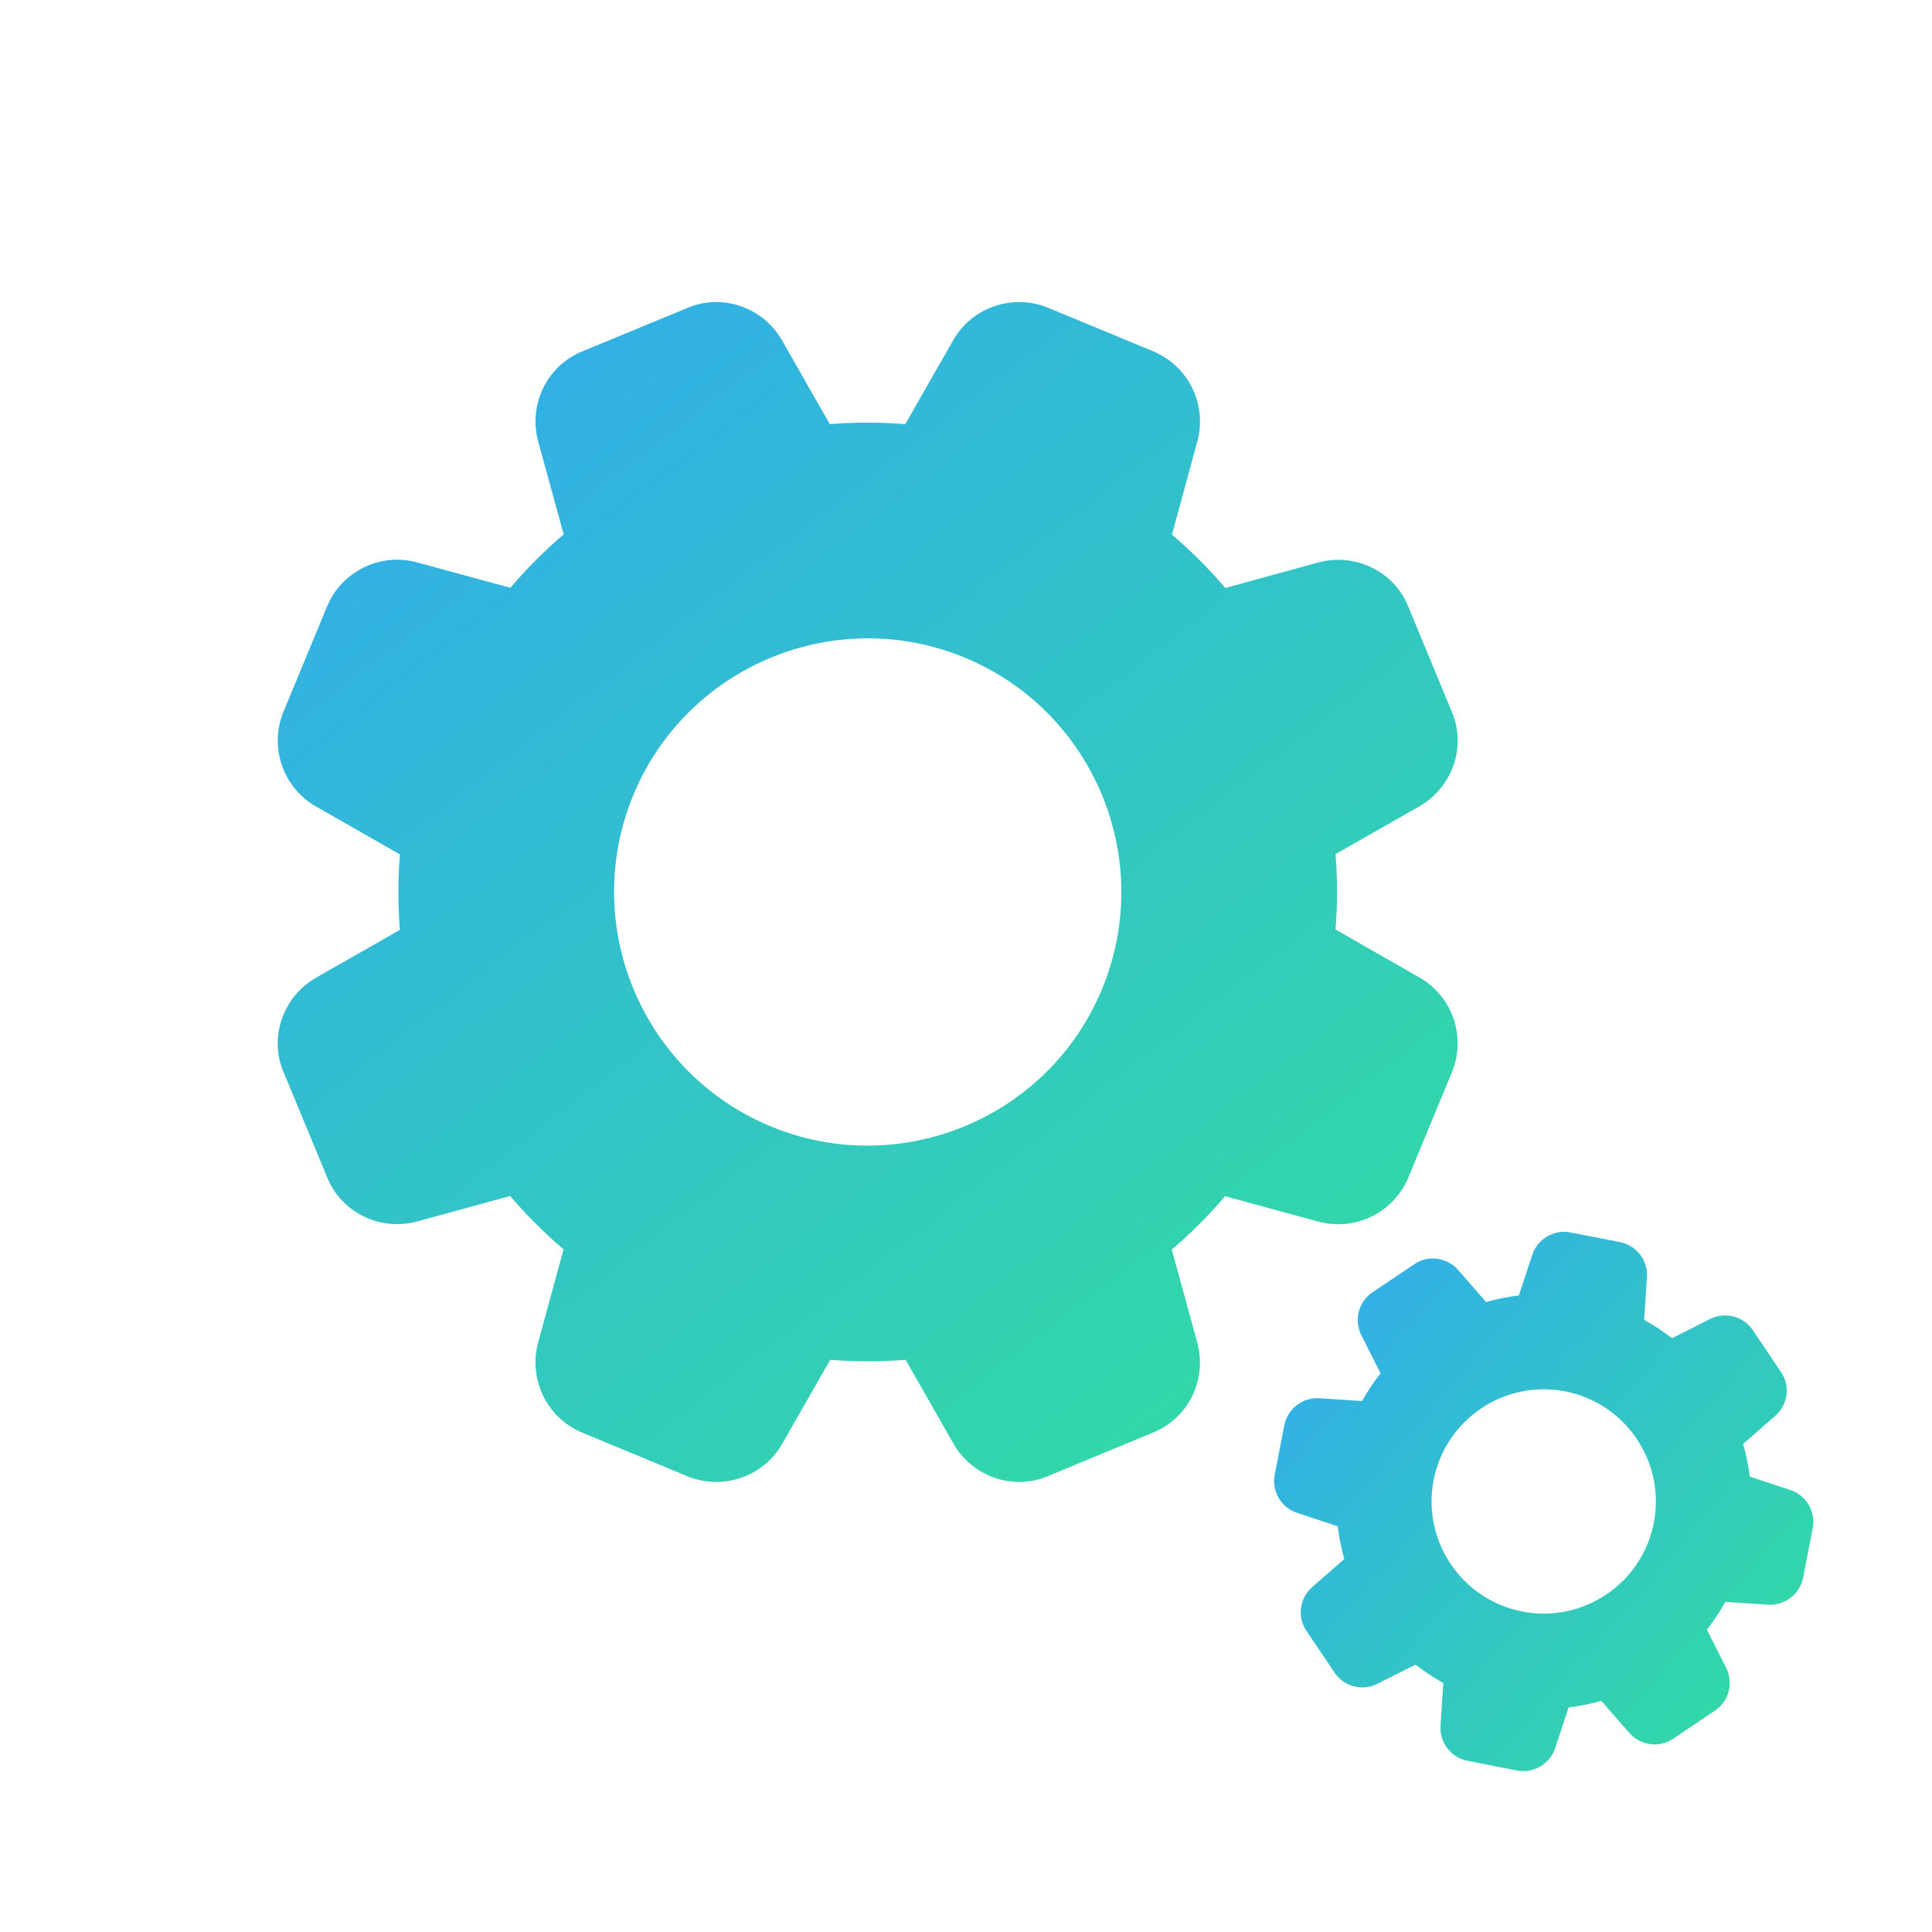 <svg xmlns="http://www.w3.org/2000/svg" width="38" height="38" viewBox="0 0 38 38" fill="none"><path d="M27.91 19.221L26.268 18.282C26.308 17.784 26.307 17.287 26.268 16.799L27.91 15.864C28.574 15.485 28.849 14.677 28.553 13.993L27.702 11.939C27.425 11.239 26.658 10.864 25.921 11.065L24.101 11.565C23.783 11.192 23.432 10.841 23.051 10.515L23.547 8.694C23.751 7.965 23.379 7.198 22.681 6.909L20.616 6.054C19.918 5.765 19.113 6.044 18.743 6.701L17.805 8.343C17.305 8.303 16.809 8.303 16.32 8.342L15.386 6.702C15.008 6.039 14.201 5.763 13.515 6.059L11.462 6.908C10.762 7.186 10.385 7.953 10.587 8.691L11.087 10.511C10.714 10.829 10.363 11.18 10.038 11.561L8.216 11.065C7.488 10.86 6.721 11.233 6.432 11.93L5.577 13.995C5.288 14.693 5.567 15.499 6.224 15.868L7.866 16.806C7.826 17.305 7.827 17.802 7.865 18.29L6.224 19.225C5.56 19.603 5.285 20.412 5.581 21.096L6.432 23.149C6.71 23.849 7.476 24.224 8.214 24.023L10.034 23.523C10.352 23.897 10.703 24.248 11.084 24.573L10.588 26.393C10.383 27.124 10.755 27.89 11.453 28.179L13.518 29.035C14.216 29.323 15.021 29.045 15.391 28.388L16.329 26.746C16.828 26.785 17.325 26.785 17.813 26.746L18.748 28.387C19.126 29.051 19.934 29.327 20.619 29.03L22.672 28.179C23.372 27.901 23.749 27.136 23.547 26.398L23.047 24.577C23.42 24.26 23.772 23.909 24.096 23.528L25.917 24.024C26.645 24.228 27.412 23.856 27.701 23.158L28.556 21.093C28.846 20.395 28.567 19.59 27.91 19.221ZM15.158 22.154C12.617 21.101 11.405 18.177 12.458 15.635C13.51 13.094 16.434 11.882 18.976 12.935C21.518 13.988 22.729 16.912 21.676 19.453C20.624 21.995 17.7 23.206 15.158 22.154Z" fill="url(#paint0_linear_16439_4328)"></path><path d="M35.209 29.305L34.415 29.043C34.389 28.823 34.345 28.608 34.285 28.4L34.914 27.85C35.169 27.628 35.217 27.254 35.028 26.983L34.479 26.168C34.297 25.889 33.932 25.794 33.63 25.945L32.886 26.322C32.715 26.189 32.532 26.067 32.338 25.96L32.393 25.127C32.418 24.793 32.189 24.494 31.861 24.43L30.891 24.241C30.563 24.177 30.239 24.368 30.136 24.686L29.874 25.48C29.654 25.506 29.439 25.55 29.231 25.61L28.682 24.981C28.46 24.727 28.085 24.678 27.815 24.867L27 25.415C26.721 25.597 26.625 25.963 26.777 26.265L27.154 27.01C27.02 27.18 26.899 27.363 26.791 27.557L25.958 27.502C25.625 27.477 25.325 27.706 25.261 28.034L25.072 29.004C25.008 29.331 25.2 29.656 25.517 29.758L26.311 30.02C26.338 30.24 26.382 30.456 26.441 30.664L25.812 31.213C25.558 31.435 25.51 31.81 25.698 32.08L26.247 32.895C26.429 33.174 26.794 33.269 27.096 33.117L27.841 32.741C28.012 32.875 28.195 32.996 28.388 33.103L28.333 33.936C28.309 34.27 28.537 34.57 28.865 34.633L29.835 34.823C30.163 34.886 30.488 34.695 30.59 34.378L30.852 33.584C31.072 33.557 31.287 33.513 31.495 33.453L32.044 34.082C32.267 34.337 32.641 34.385 32.912 34.197L33.727 33.648C34.006 33.465 34.102 33.101 33.949 32.799L33.573 32.054C33.706 31.883 33.828 31.7 33.935 31.507L34.768 31.562C35.101 31.586 35.401 31.357 35.465 31.029L35.654 30.059C35.718 29.732 35.526 29.407 35.209 29.305ZM29.941 31.697C28.747 31.464 27.965 30.303 28.198 29.11C28.431 27.916 29.591 27.134 30.785 27.366C31.979 27.599 32.761 28.76 32.528 29.954C32.296 31.148 31.135 31.93 29.941 31.697Z" fill="url(#paint1_linear_16439_4328)"></path><defs><linearGradient id="paint0_linear_16439_4328" x1="11.174" y1="-5.731" x2="34.801" y2="24.805" gradientUnits="userSpaceOnUse"><stop stop-color="#32A0FE"></stop><stop offset="1" stop-color="#32DF9D"></stop></linearGradient><linearGradient id="paint1_linear_16439_4328" x1="25.764" y1="19.964" x2="38.686" y2="31.119" gradientUnits="userSpaceOnUse"><stop stop-color="#32A0FE"></stop><stop offset="1" stop-color="#32DF9D"></stop></linearGradient></defs></svg>